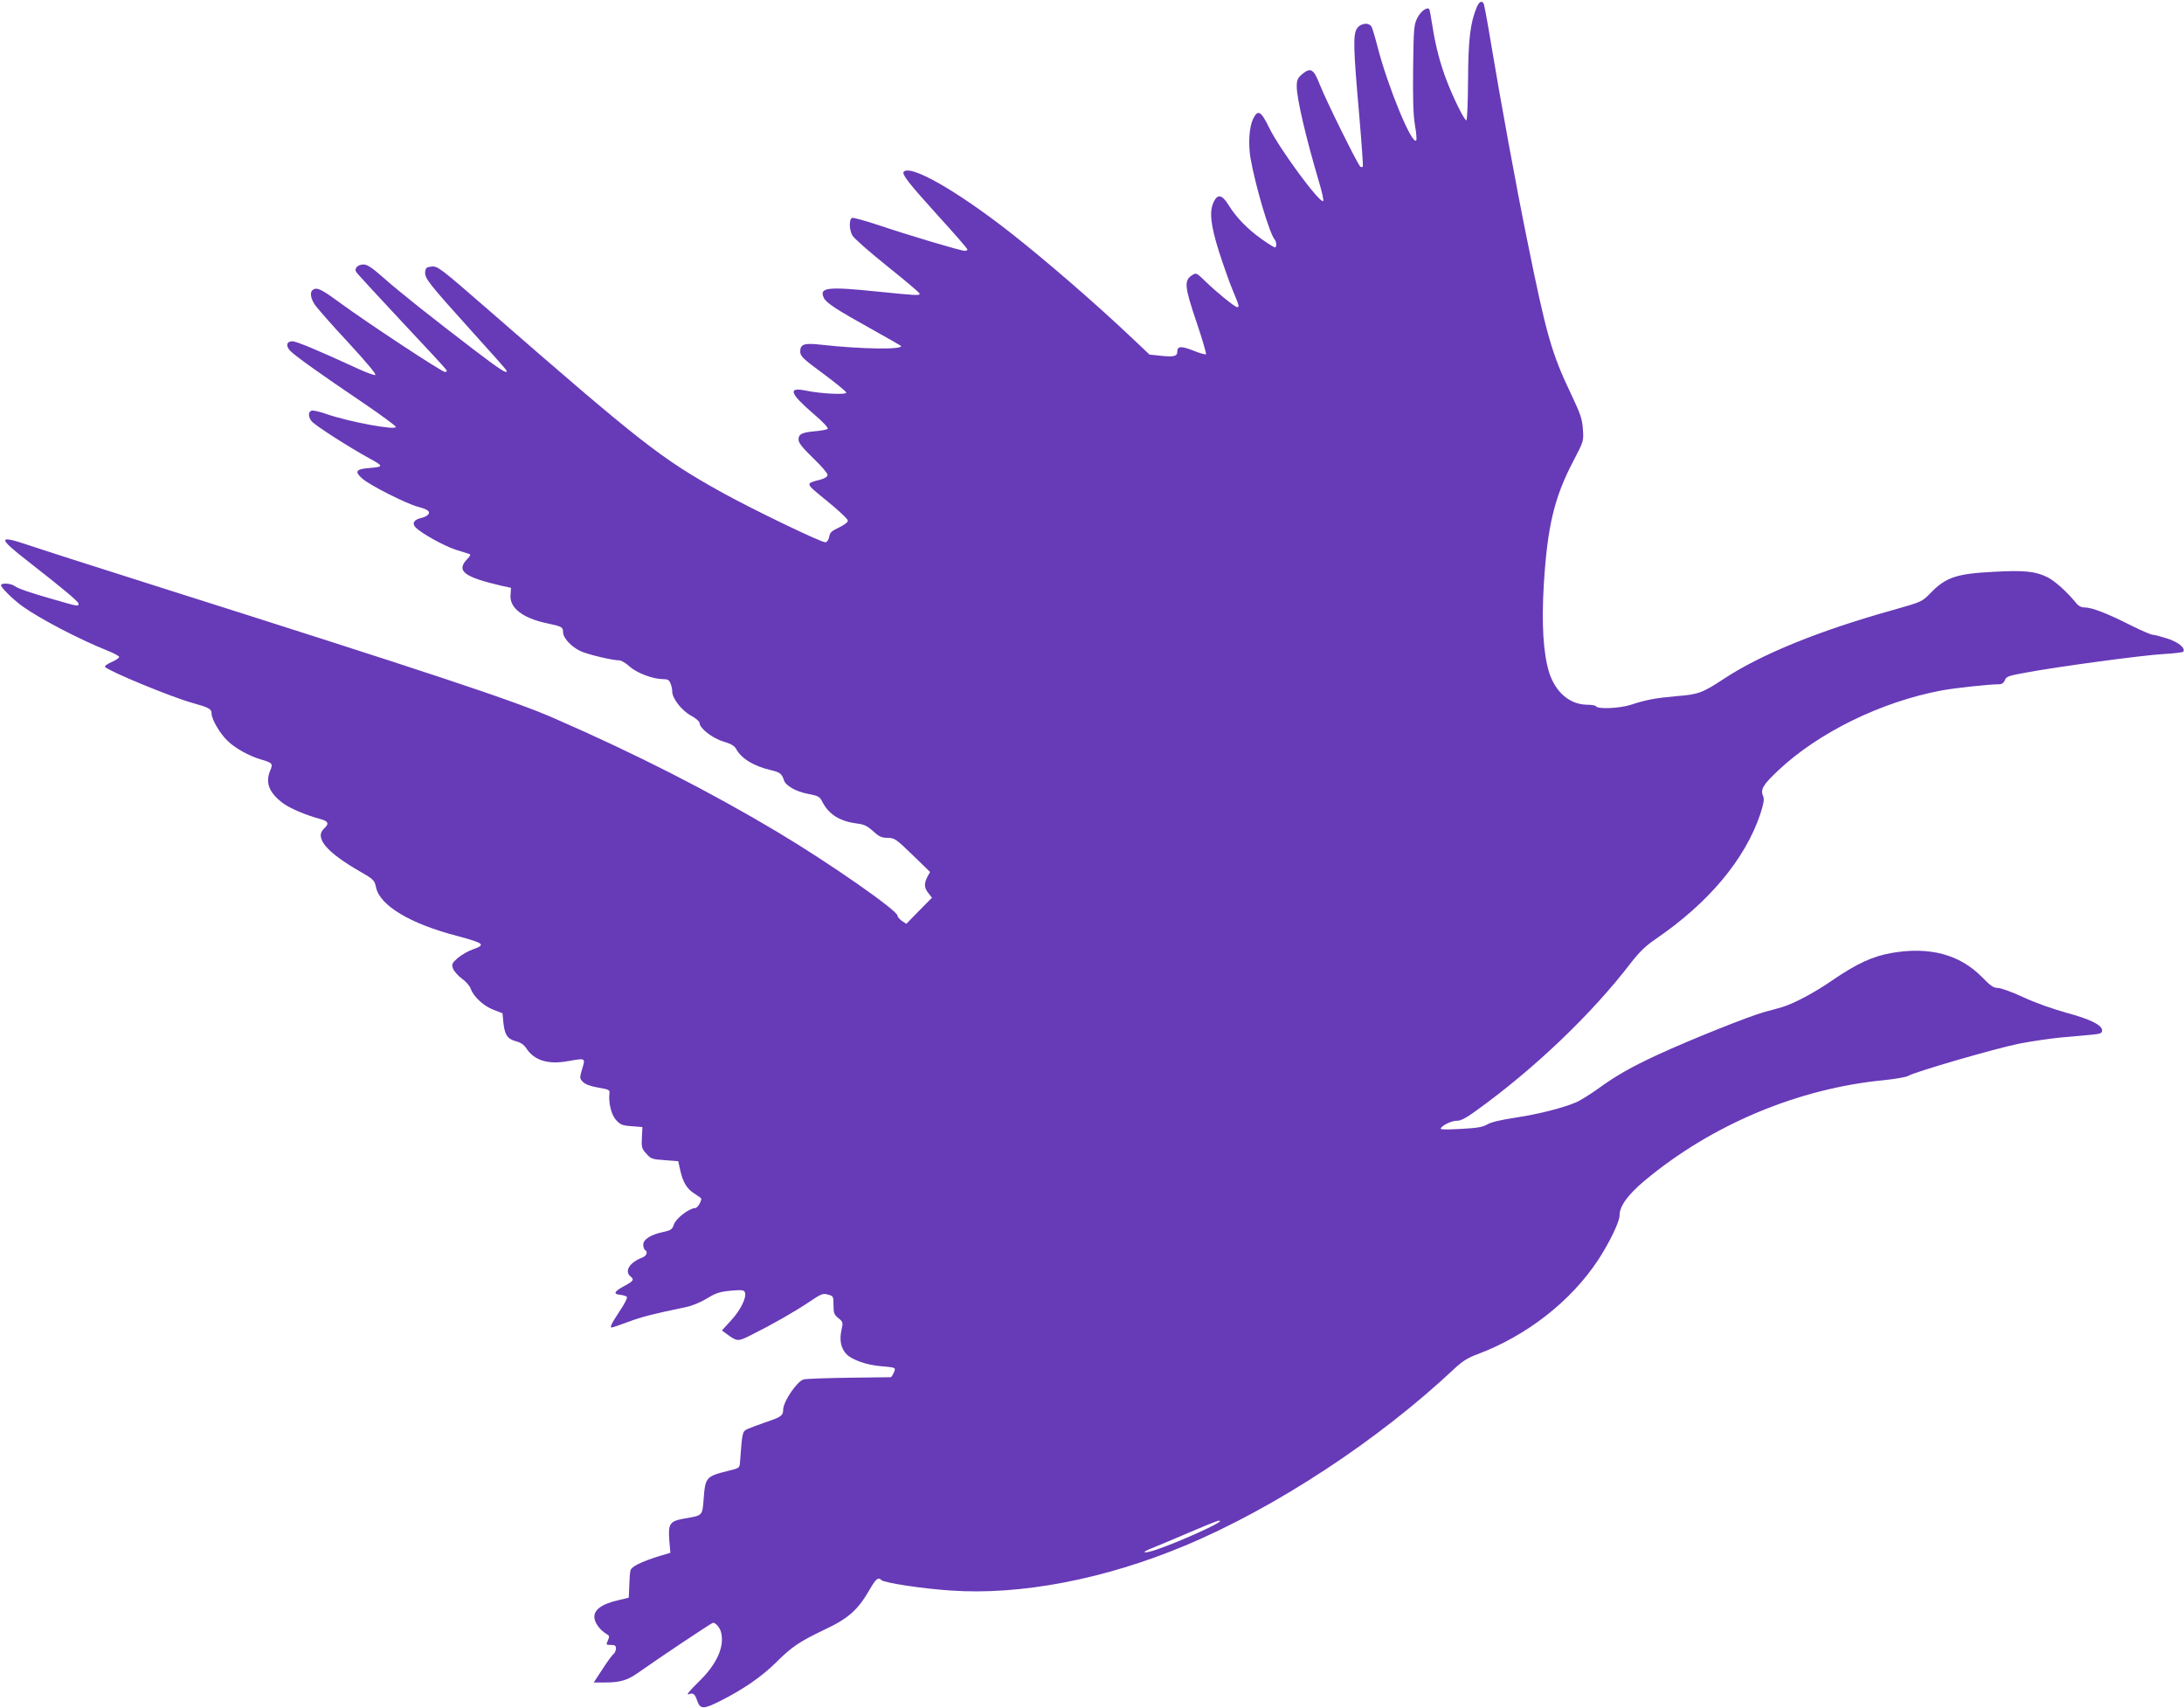 <?xml version="1.0" standalone="no"?>
<!DOCTYPE svg PUBLIC "-//W3C//DTD SVG 20010904//EN"
 "http://www.w3.org/TR/2001/REC-SVG-20010904/DTD/svg10.dtd">
<svg version="1.0" xmlns="http://www.w3.org/2000/svg"
 width="1280pt" height="1001pt" viewBox="0 0 1280 1001"
 preserveAspectRatio="xMidYMid meet">
<g transform="translate(0,1001) scale(0.1,-0.1)"
fill="#673ab7" stroke="none">
<path d="M8655 9968 c-38 -92 -50 -189 -51 -428 -1 -130 -5 -235 -10 -235 -12
0 -75 128 -114 229 -40 103 -67 209 -85 325 -8 52 -16 96 -19 98 -13 13 -49
-13 -68 -50 -21 -40 -23 -57 -26 -297 -2 -191 1 -275 11 -335 8 -44 11 -84 7
-88 -25 -28 -166 314 -226 547 -14 55 -30 108 -35 118 -15 29 -65 23 -86 -9
-24 -36 -21 -119 13 -506 14 -164 24 -301 21 -304 -3 -3 -10 -3 -14 0 -14 9
-201 387 -237 479 -37 95 -54 105 -105 63 -26 -23 -31 -34 -31 -72 0 -71 54
-301 131 -561 17 -57 28 -106 24 -110 -18 -18 -256 305 -317 430 -48 99 -66
108 -94 51 -23 -49 -29 -144 -15 -230 28 -160 112 -445 142 -477 11 -13 12
-46 1 -46 -5 0 -40 22 -78 49 -80 56 -150 128 -194 200 -37 59 -62 66 -85 21
-29 -56 -21 -134 29 -294 26 -80 62 -183 81 -228 37 -88 40 -98 26 -98 -13 0
-116 83 -183 148 -56 54 -57 55 -82 39 -47 -31 -44 -66 25 -270 35 -103 60
-189 57 -193 -4 -3 -37 6 -73 21 -72 28 -95 27 -95 -5 0 -28 -19 -33 -97 -25
l-66 7 -97 92 c-224 212 -518 466 -725 628 -312 243 -576 393 -618 352 -14
-14 29 -68 197 -254 97 -106 176 -197 176 -202 0 -4 -7 -8 -16 -8 -23 0 -328
91 -503 150 -79 26 -150 46 -157 43 -18 -7 -18 -67 1 -102 8 -16 100 -97 205
-181 104 -83 190 -156 190 -161 0 -12 -17 -11 -235 11 -306 32 -355 26 -327
-35 14 -30 72 -68 286 -187 88 -49 163 -92 165 -94 25 -24 -229 -21 -468 6
-98 11 -121 3 -121 -40 0 -27 14 -41 135 -130 74 -55 135 -105 135 -111 0 -14
-154 -6 -238 12 -107 22 -93 -17 48 -138 52 -44 86 -81 81 -86 -5 -5 -37 -11
-72 -14 -80 -7 -99 -17 -99 -49 0 -19 22 -47 85 -108 47 -45 85 -89 85 -98 0
-12 -14 -21 -42 -29 -90 -24 -93 -17 39 -125 67 -54 122 -106 122 -115 1 -9
-20 -25 -51 -40 -43 -20 -54 -29 -58 -54 -3 -18 -12 -31 -22 -33 -20 -4 -428
193 -603 290 -362 201 -474 289 -1384 1082 -269 234 -286 247 -320 244 -31 -3
-36 -7 -39 -31 -4 -37 16 -63 270 -345 112 -123 205 -228 206 -233 10 -26 -35
3 -186 118 -248 189 -447 347 -540 430 -61 54 -90 73 -111 73 -33 0 -56 -22
-44 -43 4 -8 125 -139 268 -292 143 -152 262 -280 263 -286 2 -5 -3 -9 -10 -9
-18 0 -455 288 -612 403 -89 66 -126 87 -145 85 -35 -4 -38 -42 -9 -89 13 -21
102 -122 198 -225 114 -124 169 -190 159 -192 -8 -1 -56 16 -105 39 -223 103
-357 159 -380 159 -34 0 -41 -26 -14 -55 27 -29 178 -137 433 -309 103 -70
187 -132 187 -138 0 -21 -276 30 -408 76 -40 14 -79 23 -87 19 -19 -7 -19 -33
0 -60 16 -23 222 -155 345 -222 79 -43 79 -47 -8 -54 -77 -6 -86 -21 -37 -63
45 -39 256 -146 325 -164 57 -15 74 -28 59 -46 -6 -7 -23 -16 -39 -19 -43 -10
-57 -31 -35 -55 30 -33 165 -108 234 -131 36 -11 72 -23 80 -25 11 -3 8 -12
-12 -32 -65 -68 -17 -104 203 -155 l55 -12 -3 -42 c-6 -76 72 -136 215 -166
86 -18 93 -22 93 -52 0 -35 52 -89 107 -113 48 -20 183 -52 223 -52 11 0 38
-16 60 -36 42 -38 137 -74 196 -74 28 0 36 -5 44 -26 6 -14 10 -35 10 -48 0
-39 56 -111 110 -140 28 -15 50 -34 50 -43 0 -31 75 -89 140 -109 45 -13 65
-25 75 -44 29 -55 105 -101 202 -123 54 -13 65 -21 77 -58 9 -33 71 -68 140
-81 63 -12 70 -16 86 -48 38 -73 102 -113 201 -126 43 -5 62 -14 96 -45 35
-32 50 -39 85 -39 41 -1 49 -6 146 -100 l103 -100 -16 -29 c-20 -40 -19 -63 6
-95 l21 -27 -75 -76 -75 -77 -26 17 c-14 10 -26 24 -26 31 0 30 -399 308 -700
488 -400 239 -827 457 -1313 669 -235 103 -718 263 -2362 784 -341 108 -665
212 -720 231 -178 60 -179 43 -4 -93 215 -168 298 -238 299 -250 0 -18 0 -18
-135 21 -154 44 -215 65 -240 82 -21 15 -71 19 -79 6 -6 -10 69 -84 124 -124
103 -74 333 -194 495 -259 38 -15 71 -32 73 -38 2 -6 -18 -20 -44 -31 -27 -12
-43 -24 -38 -29 32 -29 393 -178 514 -211 96 -27 110 -35 110 -62 0 -33 49
-117 93 -159 45 -44 126 -89 197 -110 66 -19 71 -24 54 -64 -30 -72 -8 -129
73 -191 41 -31 138 -72 221 -94 46 -12 53 -27 22 -55 -59 -53 12 -139 211
-253 80 -46 84 -51 93 -93 23 -106 199 -212 475 -284 160 -43 170 -51 92 -79
-27 -9 -66 -32 -88 -50 -34 -31 -37 -36 -28 -62 6 -16 29 -42 52 -59 23 -16
47 -44 52 -60 17 -47 77 -102 134 -123 l52 -20 5 -53 c8 -74 23 -97 73 -111
29 -7 48 -21 62 -42 45 -69 124 -95 236 -76 118 20 111 24 87 -58 -11 -39 -10
-44 9 -63 14 -14 44 -25 90 -33 59 -10 68 -14 65 -31 -7 -55 10 -127 38 -158
25 -28 36 -33 92 -37 l63 -5 -3 -61 c-3 -57 -1 -65 26 -95 27 -31 35 -33 108
-38 l79 -6 11 -50 c16 -73 39 -112 84 -140 22 -14 40 -27 40 -29 0 -21 -23
-56 -36 -56 -34 0 -112 -60 -124 -95 -10 -30 -17 -35 -63 -45 -72 -15 -117
-43 -117 -74 0 -14 5 -28 10 -31 19 -12 10 -35 -16 -45 -74 -28 -106 -80 -69
-110 23 -19 19 -27 -37 -57 -59 -32 -66 -47 -23 -51 17 -2 34 -7 39 -12 5 -5
-14 -42 -43 -85 -48 -73 -59 -95 -45 -95 3 0 47 15 98 34 81 30 149 47 337 86
31 6 86 28 121 50 55 33 77 40 141 46 66 6 77 4 83 -10 11 -29 -26 -105 -82
-165 l-53 -58 27 -20 c63 -46 66 -46 144 -7 126 63 250 134 336 191 75 51 85
55 115 46 31 -8 32 -11 32 -62 0 -46 4 -56 29 -76 27 -22 28 -24 17 -73 -12
-58 -2 -104 30 -138 31 -33 120 -64 198 -70 92 -8 93 -8 79 -39 -6 -14 -14
-25 -17 -26 -3 0 -114 -1 -246 -3 -132 -2 -251 -6 -265 -10 -39 -11 -119 -129
-120 -177 0 -35 -12 -44 -106 -75 -43 -15 -91 -33 -106 -40 -27 -14 -28 -17
-41 -193 -2 -34 -3 -35 -74 -52 -124 -31 -130 -37 -139 -164 -8 -99 -5 -96
-112 -114 -88 -16 -97 -29 -89 -133 l6 -68 -64 -19 c-109 -34 -165 -62 -170
-85 -3 -11 -6 -52 -7 -90 l-3 -69 -58 -14 c-106 -24 -153 -61 -142 -112 6 -30
37 -68 70 -87 17 -10 18 -14 8 -37 -12 -26 -11 -27 17 -27 24 0 30 -4 30 -21
0 -12 -7 -27 -15 -33 -8 -6 -37 -46 -64 -88 l-51 -78 68 0 c86 0 129 13 189
55 126 89 434 295 442 295 16 0 41 -30 47 -56 21 -82 -23 -183 -123 -282 -73
-72 -85 -89 -60 -79 19 7 31 -3 42 -37 19 -54 35 -55 137 -4 135 68 243 143
326 225 93 93 137 122 285 193 139 65 195 115 263 233 38 66 51 76 70 57 16
-16 238 -50 404 -61 410 -29 905 66 1375 263 531 222 1135 619 1580 1038 46
43 78 63 135 84 288 108 547 310 707 553 66 101 126 225 125 261 0 54 49 121
147 203 393 328 900 541 1405 589 66 7 129 18 140 25 36 23 515 162 651 189
72 14 182 30 245 36 63 5 143 13 178 16 52 5 62 9 62 25 0 32 -69 66 -210 104
-79 22 -184 59 -252 91 -64 30 -131 54 -148 54 -25 0 -44 12 -94 64 -131 133
-308 180 -531 141 -111 -20 -201 -61 -346 -160 -107 -74 -225 -136 -294 -157
-16 -5 -64 -18 -105 -29 -88 -24 -438 -164 -624 -250 -157 -73 -244 -122 -351
-200 -45 -32 -101 -67 -125 -78 -77 -33 -220 -70 -359 -91 -86 -13 -145 -27
-165 -40 -25 -15 -59 -21 -156 -26 -93 -5 -121 -4 -116 4 12 20 69 46 97 44
17 -1 52 16 105 55 342 245 683 570 913 871 50 64 86 99 146 140 309 211 522
466 611 729 20 62 25 89 18 105 -18 42 -3 67 89 154 236 222 604 402 958 468
75 14 278 36 337 36 14 0 26 8 32 24 8 21 21 26 122 44 186 35 685 102 806
109 62 3 115 10 118 14 13 22 -29 56 -94 77 -38 12 -76 22 -85 22 -10 0 -68
25 -130 56 -136 69 -227 104 -268 104 -21 0 -37 8 -52 27 -52 64 -126 131
-169 151 -69 34 -135 41 -313 31 -218 -11 -281 -32 -370 -124 -51 -52 -52 -52
-217 -99 -437 -122 -776 -260 -996 -405 -124 -82 -149 -91 -279 -101 -122 -11
-176 -21 -267 -51 -63 -20 -190 -26 -201 -9 -3 6 -27 10 -53 10 -102 1 -186
73 -223 190 -34 109 -45 285 -31 515 21 340 61 510 173 723 61 117 61 117 56
187 -4 60 -14 89 -69 205 -114 239 -145 345 -259 910 -61 298 -157 823 -209
1137 -21 128 -41 237 -45 243 -11 18 -26 10 -40 -22z m-1505 -8873 c0 -13
-237 -120 -368 -165 -78 -27 -104 -21 -31 7 30 12 128 53 219 92 165 70 180
75 180 66z"/>
</g>
</svg>
